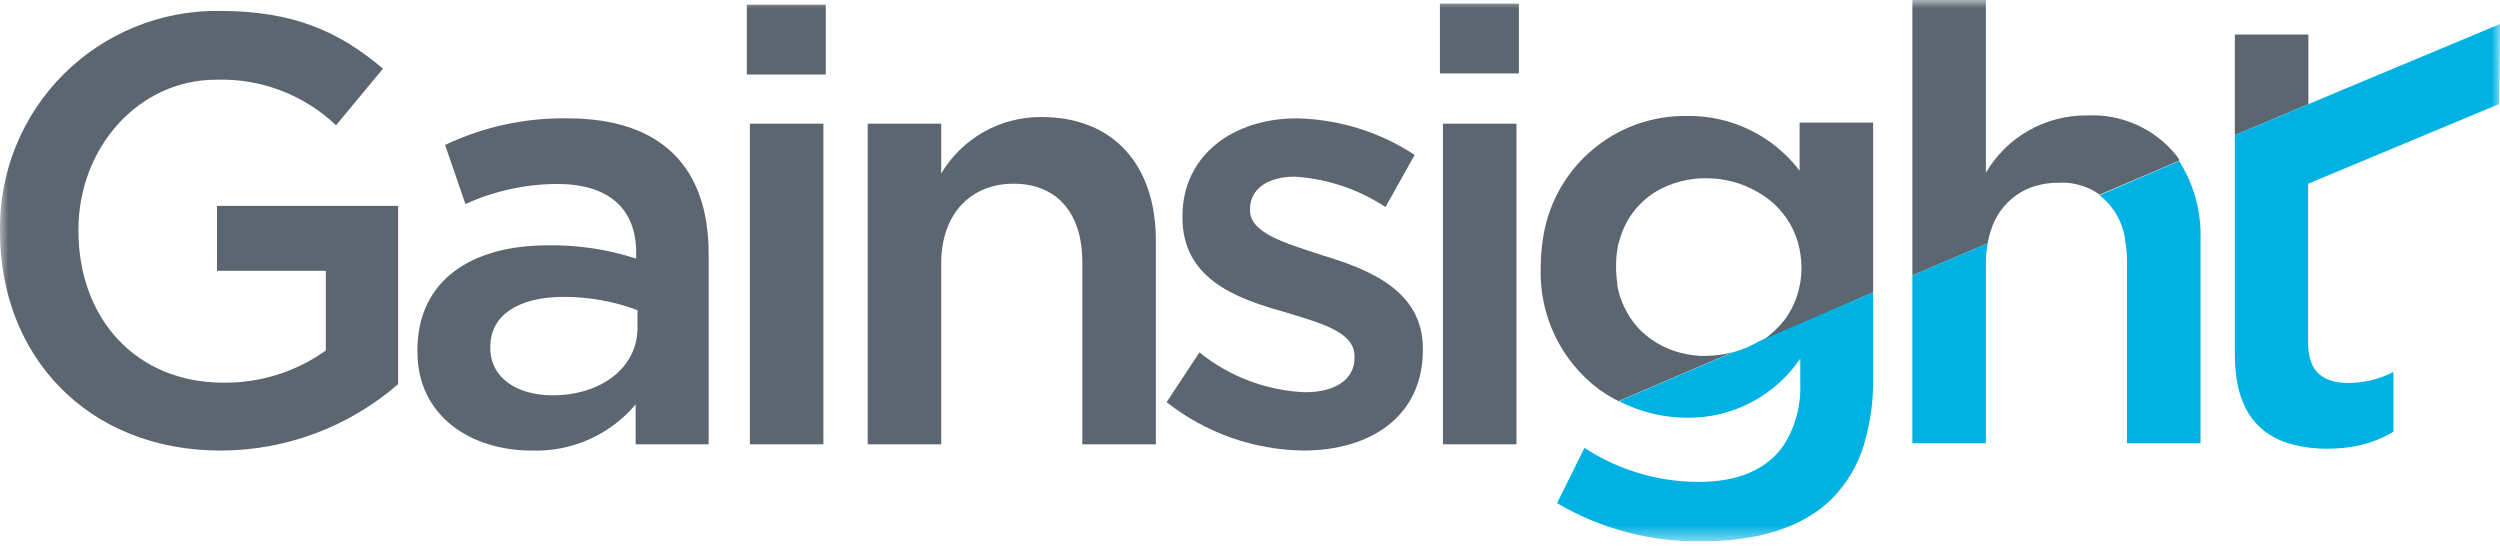 <svg width="150" height="33" viewBox="0 0 150 33" fill="none" xmlns="http://www.w3.org/2000/svg">
<g clip-path="url(#clip0_1250_10)">
<mask id="mask0_1250_10" style="mask-type:luminance" maskUnits="userSpaceOnUse" x="0" y="0" width="150" height="33">
<path d="M150 0H0V32.5H150V0Z" fill="white"/>
</mask>
<g mask="url(#mask0_1250_10)">
<path d="M13.021 16.25H19.548V21.032C17.752 22.313 15.595 22.988 13.388 22.96C8.17 22.952 4.707 19.127 4.707 13.843V13.771C4.707 8.894 8.282 4.782 12.981 4.782C14.3 4.74 15.614 4.96 16.846 5.429C18.079 5.899 19.206 6.608 20.162 7.515L22.979 4.12C20.354 1.897 17.617 0.654 13.165 0.654C11.427 0.633 9.703 0.961 8.094 1.617C6.484 2.273 5.023 3.244 3.796 4.474C2.569 5.703 1.601 7.166 0.949 8.775C0.297 10.384 -0.026 12.107 3.26471e-06 13.843V13.915C3.26471e-06 21.351 5.25 27.033 13.237 27.033C17.152 27.029 20.934 25.614 23.888 23.048V12.353H13.021V16.25Z" fill="#5B6670"/>
<path d="M34.037 7.101C31.503 7.063 28.994 7.608 26.705 8.695L27.925 12.241C29.655 11.456 31.531 11.046 33.431 11.038C36.495 11.038 38.17 12.496 38.17 15.158V15.517C36.453 14.958 34.654 14.688 32.848 14.72C28.364 14.72 25.045 16.76 25.045 21.024V21.096C25.045 24.961 28.237 27.033 31.899 27.033C33.081 27.074 34.257 26.847 35.337 26.368C36.418 25.889 37.376 25.171 38.138 24.267V26.658H42.519V15.23C42.519 10.089 39.742 7.101 34.053 7.101M38.25 19.677C38.25 22.068 36.056 23.718 33.144 23.718C31.061 23.718 29.418 22.697 29.418 20.872V20.801C29.418 18.944 31.061 17.812 33.83 17.812C35.339 17.811 36.836 18.081 38.25 18.609V19.677Z" fill="#5B6670"/>
<path d="M49.404 7.42H44.992V26.658H49.404V7.42Z" fill="#5B6670"/>
<path d="M49.548 0.279H44.809V4.471H49.548V0.279Z" fill="#5B6670"/>
<path d="M56.473 15.804C56.473 12.815 58.261 11.022 60.814 11.022C63.367 11.022 64.939 12.735 64.939 15.716V26.658H69.351V14.417C69.351 9.938 66.838 7.021 62.489 7.021C61.278 7.011 60.085 7.319 59.029 7.913C57.974 8.508 57.092 9.368 56.473 10.408V7.42H52.061V26.658H56.473V15.804Z" fill="#5B6670"/>
<path d="M78.279 23.534C75.974 23.432 73.762 22.594 71.968 21.143L69.997 24.132C72.336 25.971 75.215 26.99 78.192 27.033C82.181 27.033 85.372 25.032 85.372 20.984V20.912C85.372 17.453 82.181 16.178 79.396 15.334C77.075 14.576 75 13.987 75 12.608V12.536C75 11.405 75.981 10.6 77.697 10.6C79.636 10.725 81.509 11.354 83.13 12.425L84.878 9.293C82.775 7.911 80.325 7.152 77.808 7.101C73.979 7.101 70.947 9.324 70.947 12.975V13.046C70.947 16.72 74.138 17.892 76.963 18.689C79.229 19.382 81.271 19.892 81.271 21.382V21.462C81.271 22.737 80.178 23.534 78.279 23.534Z" fill="#5B6670"/>
<path d="M91.133 0.215H86.394V4.407H91.133V0.215Z" fill="#5B6670"/>
<path d="M86.577 7.42V26.658H88.332H90.989V25.582V7.42H86.577Z" fill="#5B6670"/>
<path d="M107.976 10.241C107.187 9.204 106.165 8.366 104.993 7.796C103.82 7.225 102.53 6.938 101.226 6.957C99.103 6.926 97.043 7.679 95.443 9.072C93.842 10.465 92.813 12.4 92.553 14.505C92.483 14.998 92.445 15.496 92.442 15.995V16.067C92.395 17.475 92.689 18.874 93.299 20.145C93.909 21.416 94.816 22.521 95.944 23.367C96.244 23.578 96.556 23.773 96.878 23.949L97.109 24.068L103.971 21.127C103.709 21.2 103.442 21.256 103.173 21.295C102.908 21.328 102.642 21.347 102.375 21.351H101.984C101.73 21.335 101.476 21.303 101.226 21.255C100.177 21.069 99.208 20.575 98.442 19.836C98.131 19.522 97.863 19.168 97.644 18.784C97.572 18.657 97.508 18.529 97.444 18.402C97.254 17.996 97.117 17.567 97.037 17.127C97.034 17.079 97.034 17.031 97.037 16.983C96.989 16.675 96.965 16.363 96.965 16.051V15.939C96.963 15.559 96.998 15.18 97.069 14.807C97.069 14.696 97.125 14.592 97.149 14.489C97.212 14.247 97.292 14.01 97.388 13.779C97.523 13.464 97.689 13.162 97.883 12.879C98.275 12.321 98.778 11.849 99.359 11.492C100.292 10.947 101.358 10.671 102.439 10.695C103.48 10.703 104.502 10.977 105.407 11.492L105.742 11.691C105.977 11.846 106.201 12.016 106.412 12.201C106.799 12.553 107.13 12.962 107.394 13.413C107.481 13.565 107.561 13.722 107.633 13.883C107.732 14.102 107.815 14.329 107.88 14.56C108.016 15.046 108.085 15.547 108.088 16.051V16.122C108.085 16.578 108.023 17.03 107.904 17.469C107.774 17.968 107.567 18.444 107.29 18.88C107.21 19 107.13 19.119 107.043 19.231C106.865 19.456 106.671 19.666 106.46 19.86L106.133 20.139C106.044 20.218 105.951 20.293 105.854 20.362L105.598 20.522L112.388 17.533V7.356H107.976V10.241Z" fill="#5B6670"/>
<path d="M119.29 14.433C119.333 14.222 119.388 14.015 119.457 13.811C119.719 12.966 120.252 12.229 120.973 11.715C121.325 11.466 121.716 11.278 122.13 11.157C122.573 11.027 123.033 10.963 123.495 10.966C123.678 10.954 123.862 10.954 124.045 10.966C124.377 10.998 124.704 11.071 125.019 11.181C125.169 11.233 125.315 11.294 125.457 11.365C125.61 11.438 125.757 11.524 125.896 11.62C125.919 11.645 125.946 11.667 125.976 11.683L130.763 9.635V9.595C130.699 9.5 130.644 9.404 130.572 9.316C129.931 8.523 129.11 7.893 128.178 7.478C127.247 7.062 126.229 6.873 125.21 6.926C123.987 6.915 122.783 7.226 121.72 7.83C120.656 8.433 119.771 9.306 119.154 10.361V0H114.742V16.529L119.266 14.592" fill="#5B6670"/>
<path d="M138.503 2.072H134.09V7.826V8.105L138.503 6.248V2.072Z" fill="#5B6670"/>
<path d="M104.856 20.832C104.579 20.951 104.294 21.049 104.003 21.127L97.141 24.068C98.403 24.721 99.804 25.063 101.226 25.064C102.563 25.08 103.883 24.764 105.068 24.145C106.253 23.526 107.266 22.623 108.016 21.518V23.008C108.07 24.303 107.731 25.584 107.043 26.682C106.053 28.149 104.322 28.914 101.92 28.914C99.486 28.915 97.103 28.206 95.067 26.873L93.423 30.189C96.03 31.722 99.007 32.516 102.032 32.484C105.495 32.484 108.191 31.647 109.947 29.894C110.822 28.998 111.468 27.904 111.83 26.706C112.221 25.396 112.409 24.033 112.388 22.666V17.533L105.559 20.466C105.327 20.601 105.096 20.721 104.856 20.832Z" fill="#00B2E3"/>
<path d="M125.976 11.715C126.408 12.053 126.767 12.474 127.033 12.953C127.299 13.432 127.466 13.96 127.524 14.505C127.586 14.889 127.618 15.278 127.62 15.668V26.595H132.032V14.345C132.083 12.69 131.636 11.057 130.747 9.659L125.976 11.715Z" fill="#00B2E3"/>
<path d="M114.742 26.595H119.154V15.74C119.153 15.355 119.191 14.97 119.266 14.592L114.742 16.529V26.595Z" fill="#00B2E3"/>
<path d="M150 1.881V1.442L140.649 5.348L134.09 8.105V21.279C134.09 24.578 135.495 26.164 137.657 26.698C138.305 26.853 138.969 26.928 139.636 26.921C140.32 26.926 141.003 26.852 141.67 26.698C142.353 26.53 143.006 26.262 143.609 25.901V22.315C142.766 22.752 141.83 22.979 140.88 22.976C139.38 22.976 138.487 22.283 138.487 20.585V11.022L149.952 6.24L150 1.881Z" fill="#00B2E3"/>
</g>
</g>
<defs>
<clipPath id="clip0_1250_10">
<rect width="150" height="32.5" fill="white"/>
</clipPath>
</defs>
</svg>
